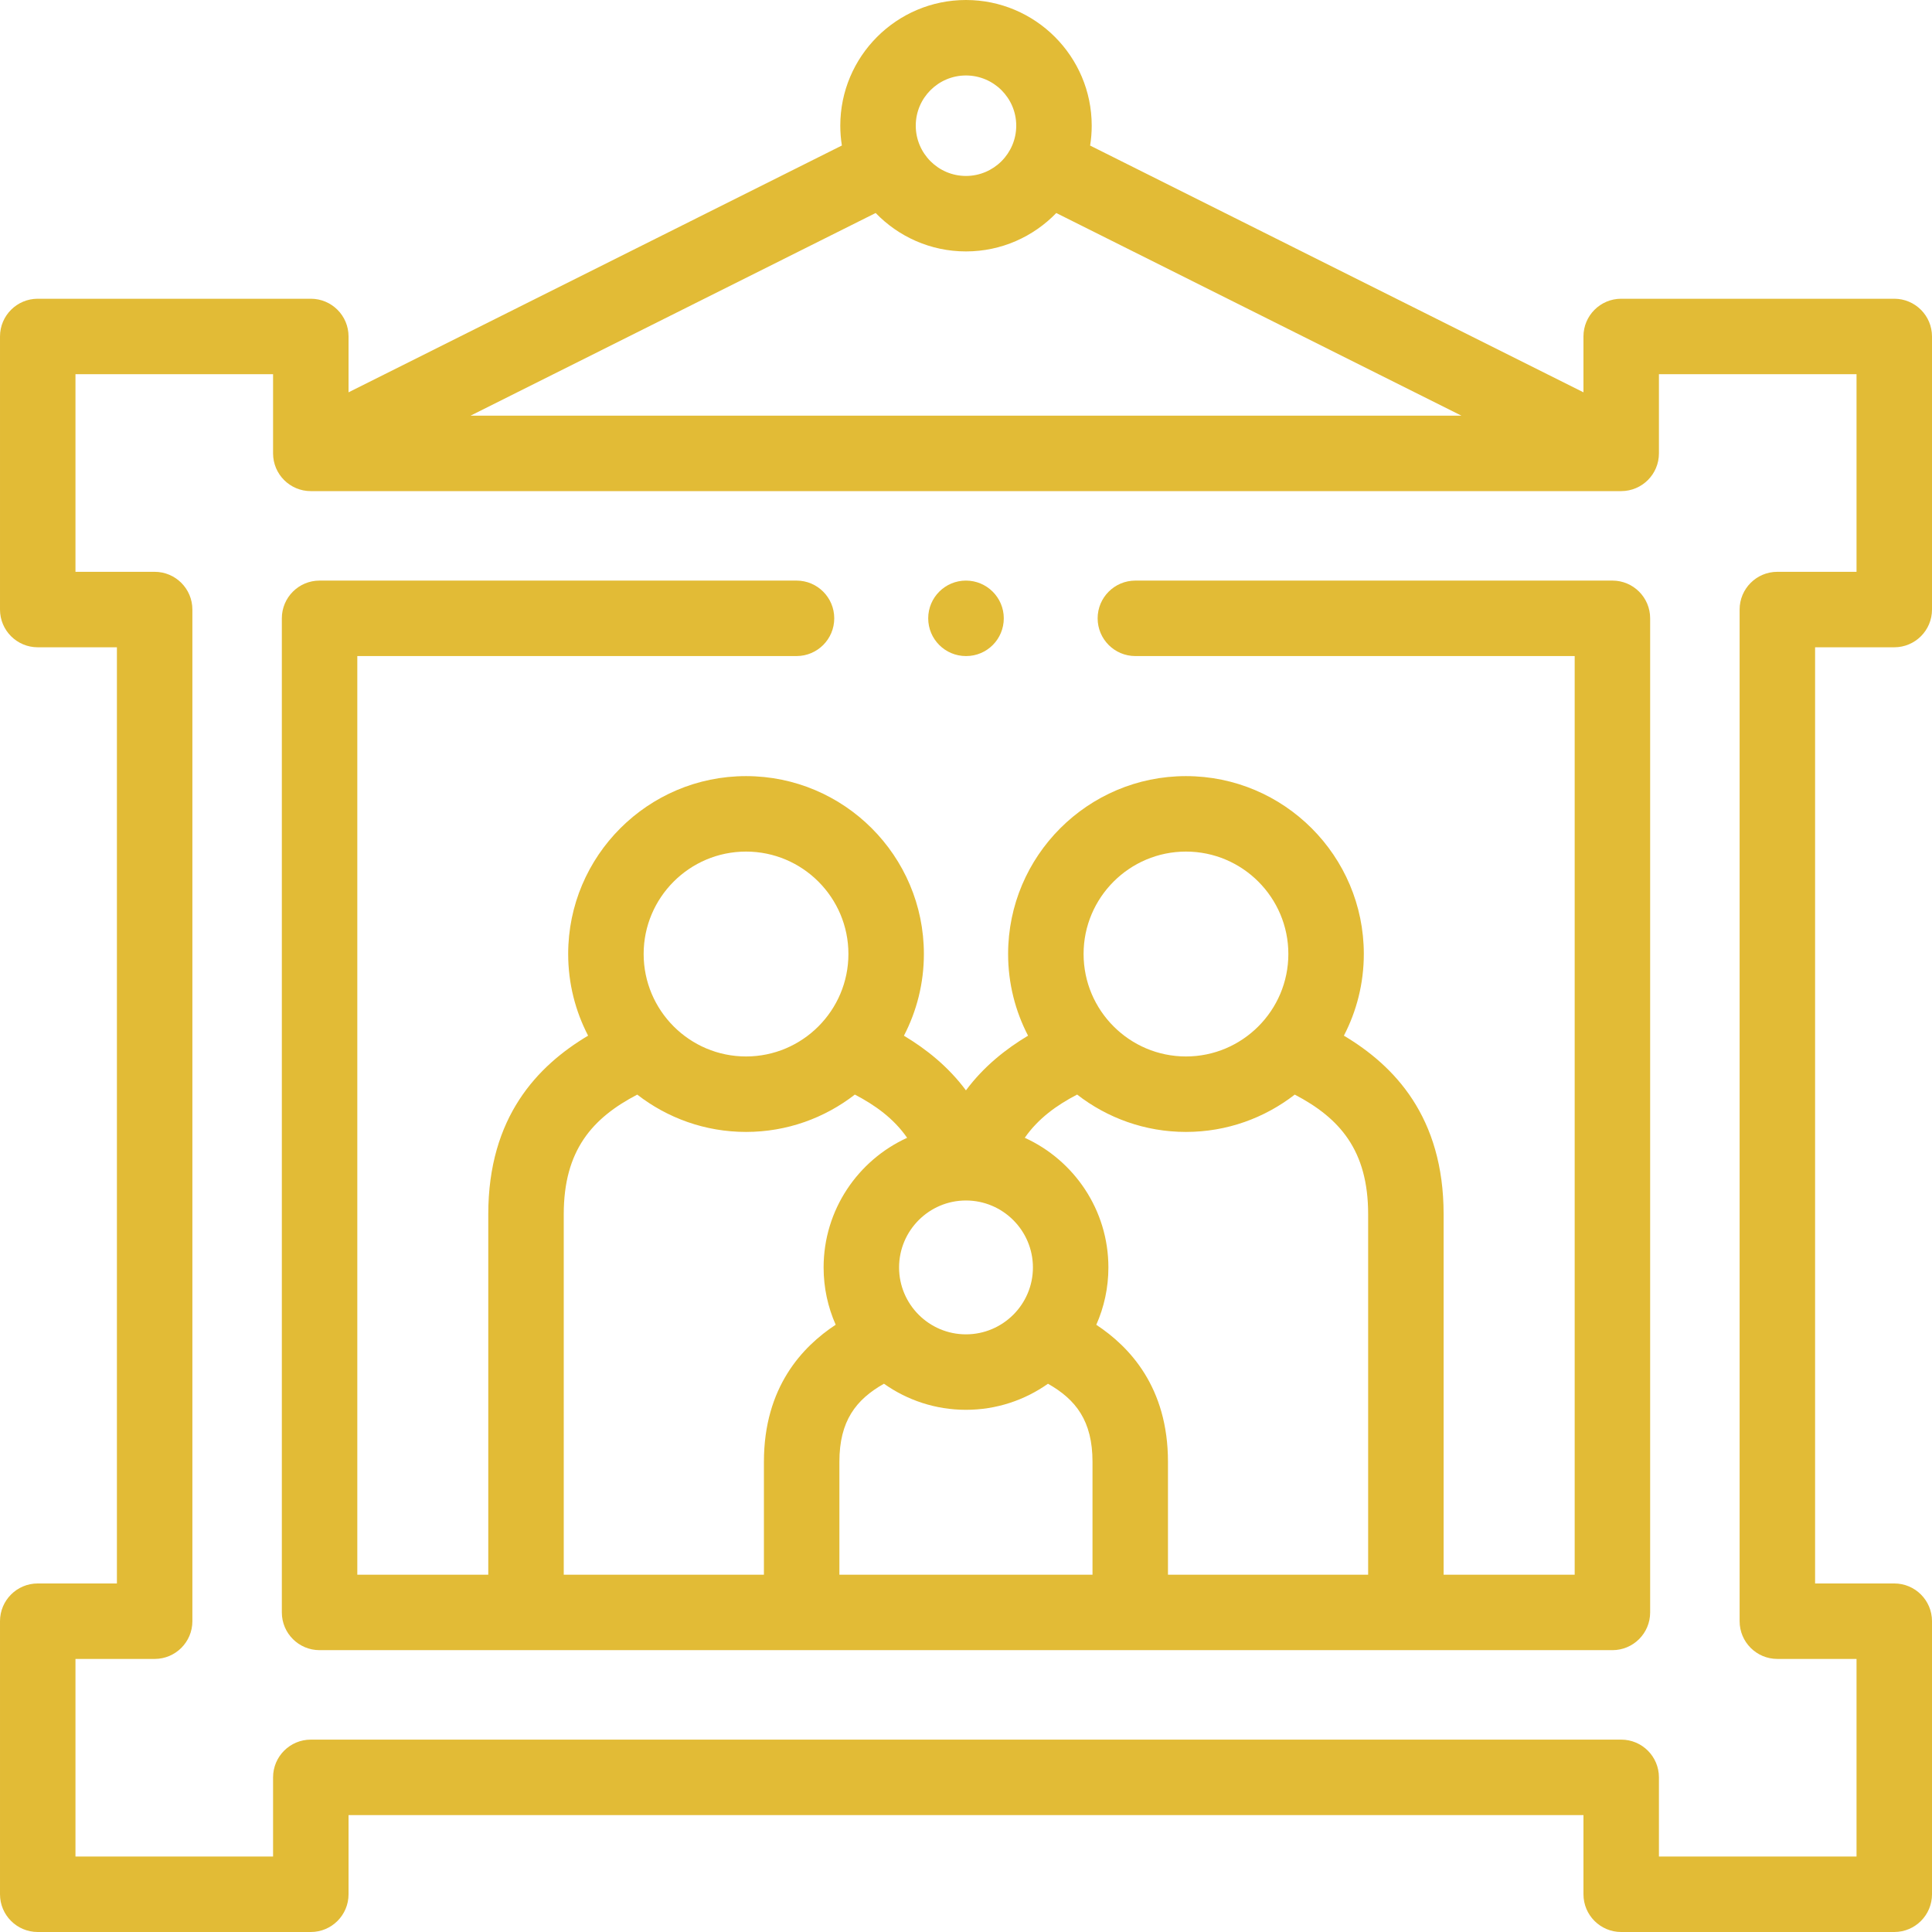 <?xml version="1.0" encoding="UTF-8"?> <svg xmlns="http://www.w3.org/2000/svg" id="Capa_1" height="512px" viewBox="0 0 512 512" width="512px"> <g> <g> <path d="m427.308 153.862h-126.422c-5.523 0-10 4.477-10 10s4.477 10 10 10h116.422v243.447h-34.735v-95.532c0-25.818-13.076-39.355-26.428-47.315 3.367-6.489 5.282-13.849 5.282-21.651 0-25.989-21.144-47.133-47.133-47.133s-47.134 21.144-47.134 47.133c0 7.805 1.916 15.166 5.284 21.656-5.826 3.483-11.716 8.115-16.458 14.49-4.736-6.368-10.618-10.998-16.435-14.481 3.371-6.493 5.289-13.857 5.289-21.665 0-25.989-21.144-47.133-47.134-47.133s-47.133 21.144-47.133 47.133c0 7.802 1.915 15.161 5.281 21.65-13.364 7.963-26.455 21.501-26.455 47.316v95.532h-34.707v-243.447h116.394c5.523 0 10-4.477 10-10s-4.477-10-10-10h-126.394c-5.523 0-10 4.477-10 10v263.447c0 5.523 4.477 10 10 10h342.617c5.523 0 10-4.477 10-10v-263.447c0-5.523-4.478-10-10.001-10zm-64.736 263.447h-53.047v-29.911c0-19.781-10.183-30.496-18.995-36.316 2.056-4.651 3.207-9.786 3.207-15.189 0-15.258-9.105-28.421-22.162-34.368 3.559-5.127 8.499-8.662 13.874-11.454 7.979 6.198 17.984 9.902 28.844 9.902 10.853 0 20.854-3.699 28.83-9.891 11.871 6.205 19.449 14.723 19.449 31.695zm-124.308-81.416c0-9.788 7.95-17.751 17.722-17.751 9.788 0 17.75 7.963 17.75 17.751 0 9.772-7.963 17.722-17.75 17.722-9.772 0-17.722-7.95-17.722-17.722zm76.03-110.215c14.961 0 27.133 12.172 27.133 27.133 0 14.977-12.172 27.162-27.133 27.162s-27.133-12.185-27.133-27.162c-.001-14.961 12.171-27.133 27.133-27.133zm-116.588 0c14.961 0 27.133 12.172 27.133 27.133 0 14.977-12.172 27.162-27.133 27.162s-27.133-12.185-27.133-27.162c.001-14.961 12.173-27.133 27.133-27.133zm-48.307 96.099c0-16.966 7.589-25.485 19.476-31.696 7.976 6.192 17.977 9.891 28.831 9.891 10.857 0 20.861-3.702 28.839-9.897 5.368 2.794 10.301 6.331 13.854 11.454-13.043 5.948-22.136 19.109-22.136 34.364 0 5.397 1.148 10.528 3.198 15.175-8.817 5.817-19.015 16.533-19.015 36.329v29.911h-53.047zm73.048 95.532v-29.911c0-10.848 4.401-16.502 11.809-20.699 6.148 4.35 13.643 6.916 21.73 6.916 8.09 0 15.588-2.565 21.74-6.911 7.402 4.196 11.799 9.851 11.799 20.694v29.911z" fill="#E2BB36"></path> <path d="m502 171.537c5.523 0 10-4.477 10-10v-72.367c0-5.523-4.477-10-10-10h-72.367c-5.523 0-10 4.477-10 10v14.799l-130.74-65.394c.275-1.719.422-3.48.422-5.275 0-18.362-14.952-33.3-33.329-33.3-18.362 0-33.301 14.938-33.301 33.3 0 1.791.146 3.547.419 5.262l-130.737 65.406v-14.798c0-5.523-4.477-10-10-10h-72.367c-5.523 0-10 4.477-10 10v72.367c0 5.523 4.477 10 10 10h20.982v248.096h-20.982c-5.523 0-10 4.477-10 10v72.367c0 5.523 4.477 10 10 10h72.367c5.523 0 10-4.477 10-10v-20.982h327.266v20.982c0 5.523 4.477 10 10 10h72.367c5.523 0 10-4.477 10-10v-72.367c0-5.523-4.477-10-10-10h-20.982v-248.096zm-246.014-151.537c7.349 0 13.328 5.966 13.328 13.3 0 7.35-5.979 13.329-13.328 13.329-7.334 0-13.3-5.979-13.3-13.329 0-7.334 5.966-13.3 13.3-13.3zm-23.927 36.446c6.059 6.271 14.542 10.183 23.927 10.183 9.389 0 17.877-3.908 23.941-10.177l107.36 53.7h-262.58zm238.959 383.187h20.982v52.367h-52.366v-20.982c0-5.523-4.477-10-10-10h-347.267c-5.523 0-10 4.477-10 10v20.982h-52.366v-52.367h20.982c5.523 0 10-4.477 10-10v-268.096c0-5.523-4.477-10-10-10h-20.982v-52.367h52.366v20.982c0 5.523 4.477 10 10 10h347.224c.011 0 .023.002.034.002.019 0 .036-.004.055-.004 5.501-.025 9.954-4.49 9.954-9.998v-20.982h52.366v52.367h-20.982c-5.523 0-10 4.477-10 10v268.096c0 5.523 4.477 10 10 10z" fill="#E2BB36"></path> </g> <g> <path d="m256.042 173.862h-.057c-5.523 0-10-4.477-10-10s4.477-10 10-10 10.029 4.477 10.029 10-4.448 10-9.972 10z" fill="#E2BB36"></path> </g> </g> </svg> 